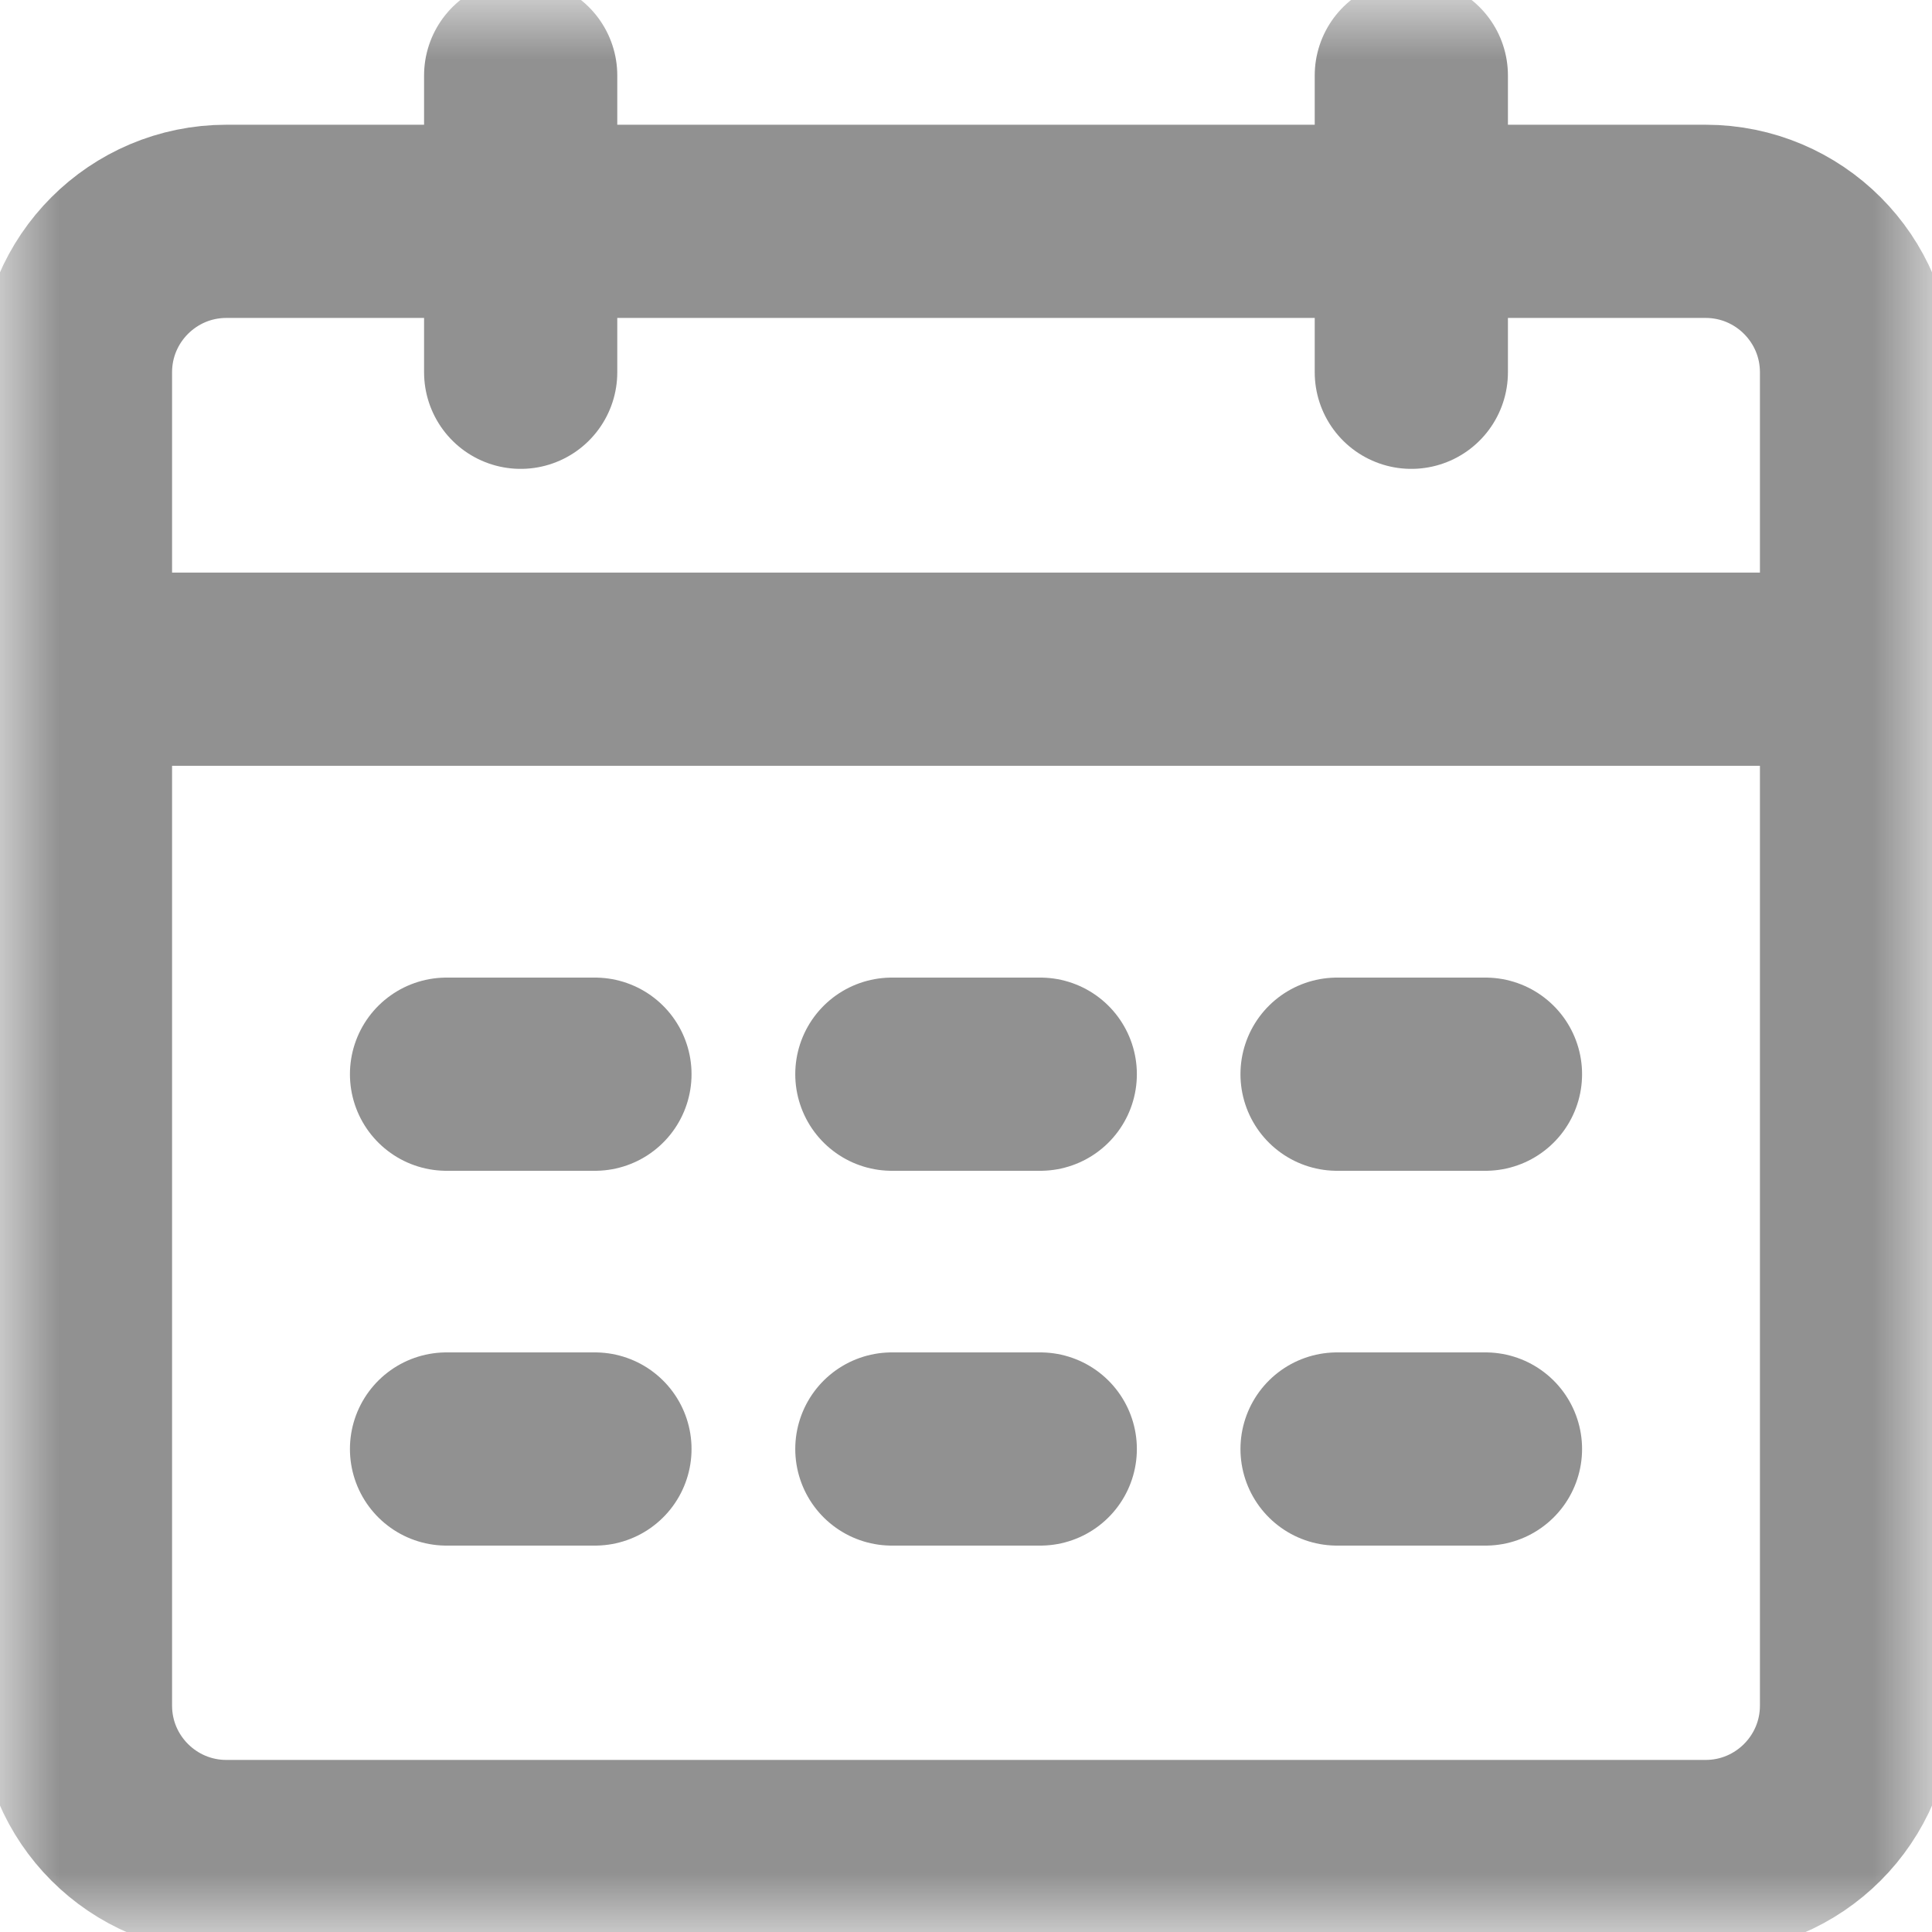 <svg width="16" height="16" viewBox="0 0 16 16" fill="none" xmlns="http://www.w3.org/2000/svg">
<g clip-path="url(#clip0_5213_4939)">
<mask id="mask0_5213_4939" style="mask-type:luminance" maskUnits="userSpaceOnUse" x="0" y="0" width="16" height="16">
<path d="M0 9.53674e-07H16V16H0V9.53674e-07Z" fill="white"/>
</mask>
<g mask="url(#mask0_5213_4939)">
<path d="M14.125 15.375H1.875C1.185 15.375 0.625 14.815 0.625 14.125V3.083C0.625 2.393 1.185 1.833 1.875 1.833H14.125C14.815 1.833 15.375 2.393 15.375 3.083V14.125C15.375 14.815 14.815 15.375 14.125 15.375Z" stroke="#919191" stroke-width="1.6" stroke-miterlimit="10" stroke-linecap="round" stroke-linejoin="round"/>
<path d="M15.375 5.542H0.625" stroke="#919191" stroke-width="1.6" stroke-miterlimit="10" stroke-linecap="round" stroke-linejoin="round"/>
<path d="M4.312 0.625V3.083" stroke="#919191" stroke-width="1.6" stroke-miterlimit="10" stroke-linecap="round" stroke-linejoin="round"/>
<path d="M11.688 0.625V3.083" stroke="#919191" stroke-width="1.6" stroke-miterlimit="10" stroke-linecap="round" stroke-linejoin="round"/>
<path d="M3.698 8.896H4.927" stroke="#919191" stroke-width="1.6" stroke-miterlimit="10" stroke-linecap="round" stroke-linejoin="round"/>
<path d="M7.386 8.896H8.615" stroke="#919191" stroke-width="1.6" stroke-miterlimit="10" stroke-linecap="round" stroke-linejoin="round"/>
<path d="M11.073 8.896H12.302" stroke="#919191" stroke-width="1.6" stroke-miterlimit="10" stroke-linecap="round" stroke-linejoin="round"/>
<path d="M3.698 12H4.927" stroke="#919191" stroke-width="1.6" stroke-miterlimit="10" stroke-linecap="round" stroke-linejoin="round"/>
<path d="M7.386 12H8.615" stroke="#919191" stroke-width="1.6" stroke-miterlimit="10" stroke-linecap="round" stroke-linejoin="round"/>
<path d="M11.073 12H12.302" stroke="#919191" stroke-width="1.6" stroke-miterlimit="10" stroke-linecap="round" stroke-linejoin="round"/>
</g>
</g>
<defs>
<clipPath id="clip0_5213_4939">
<rect width="16" height="16" fill="white"/>
</clipPath>
</defs>
</svg>
